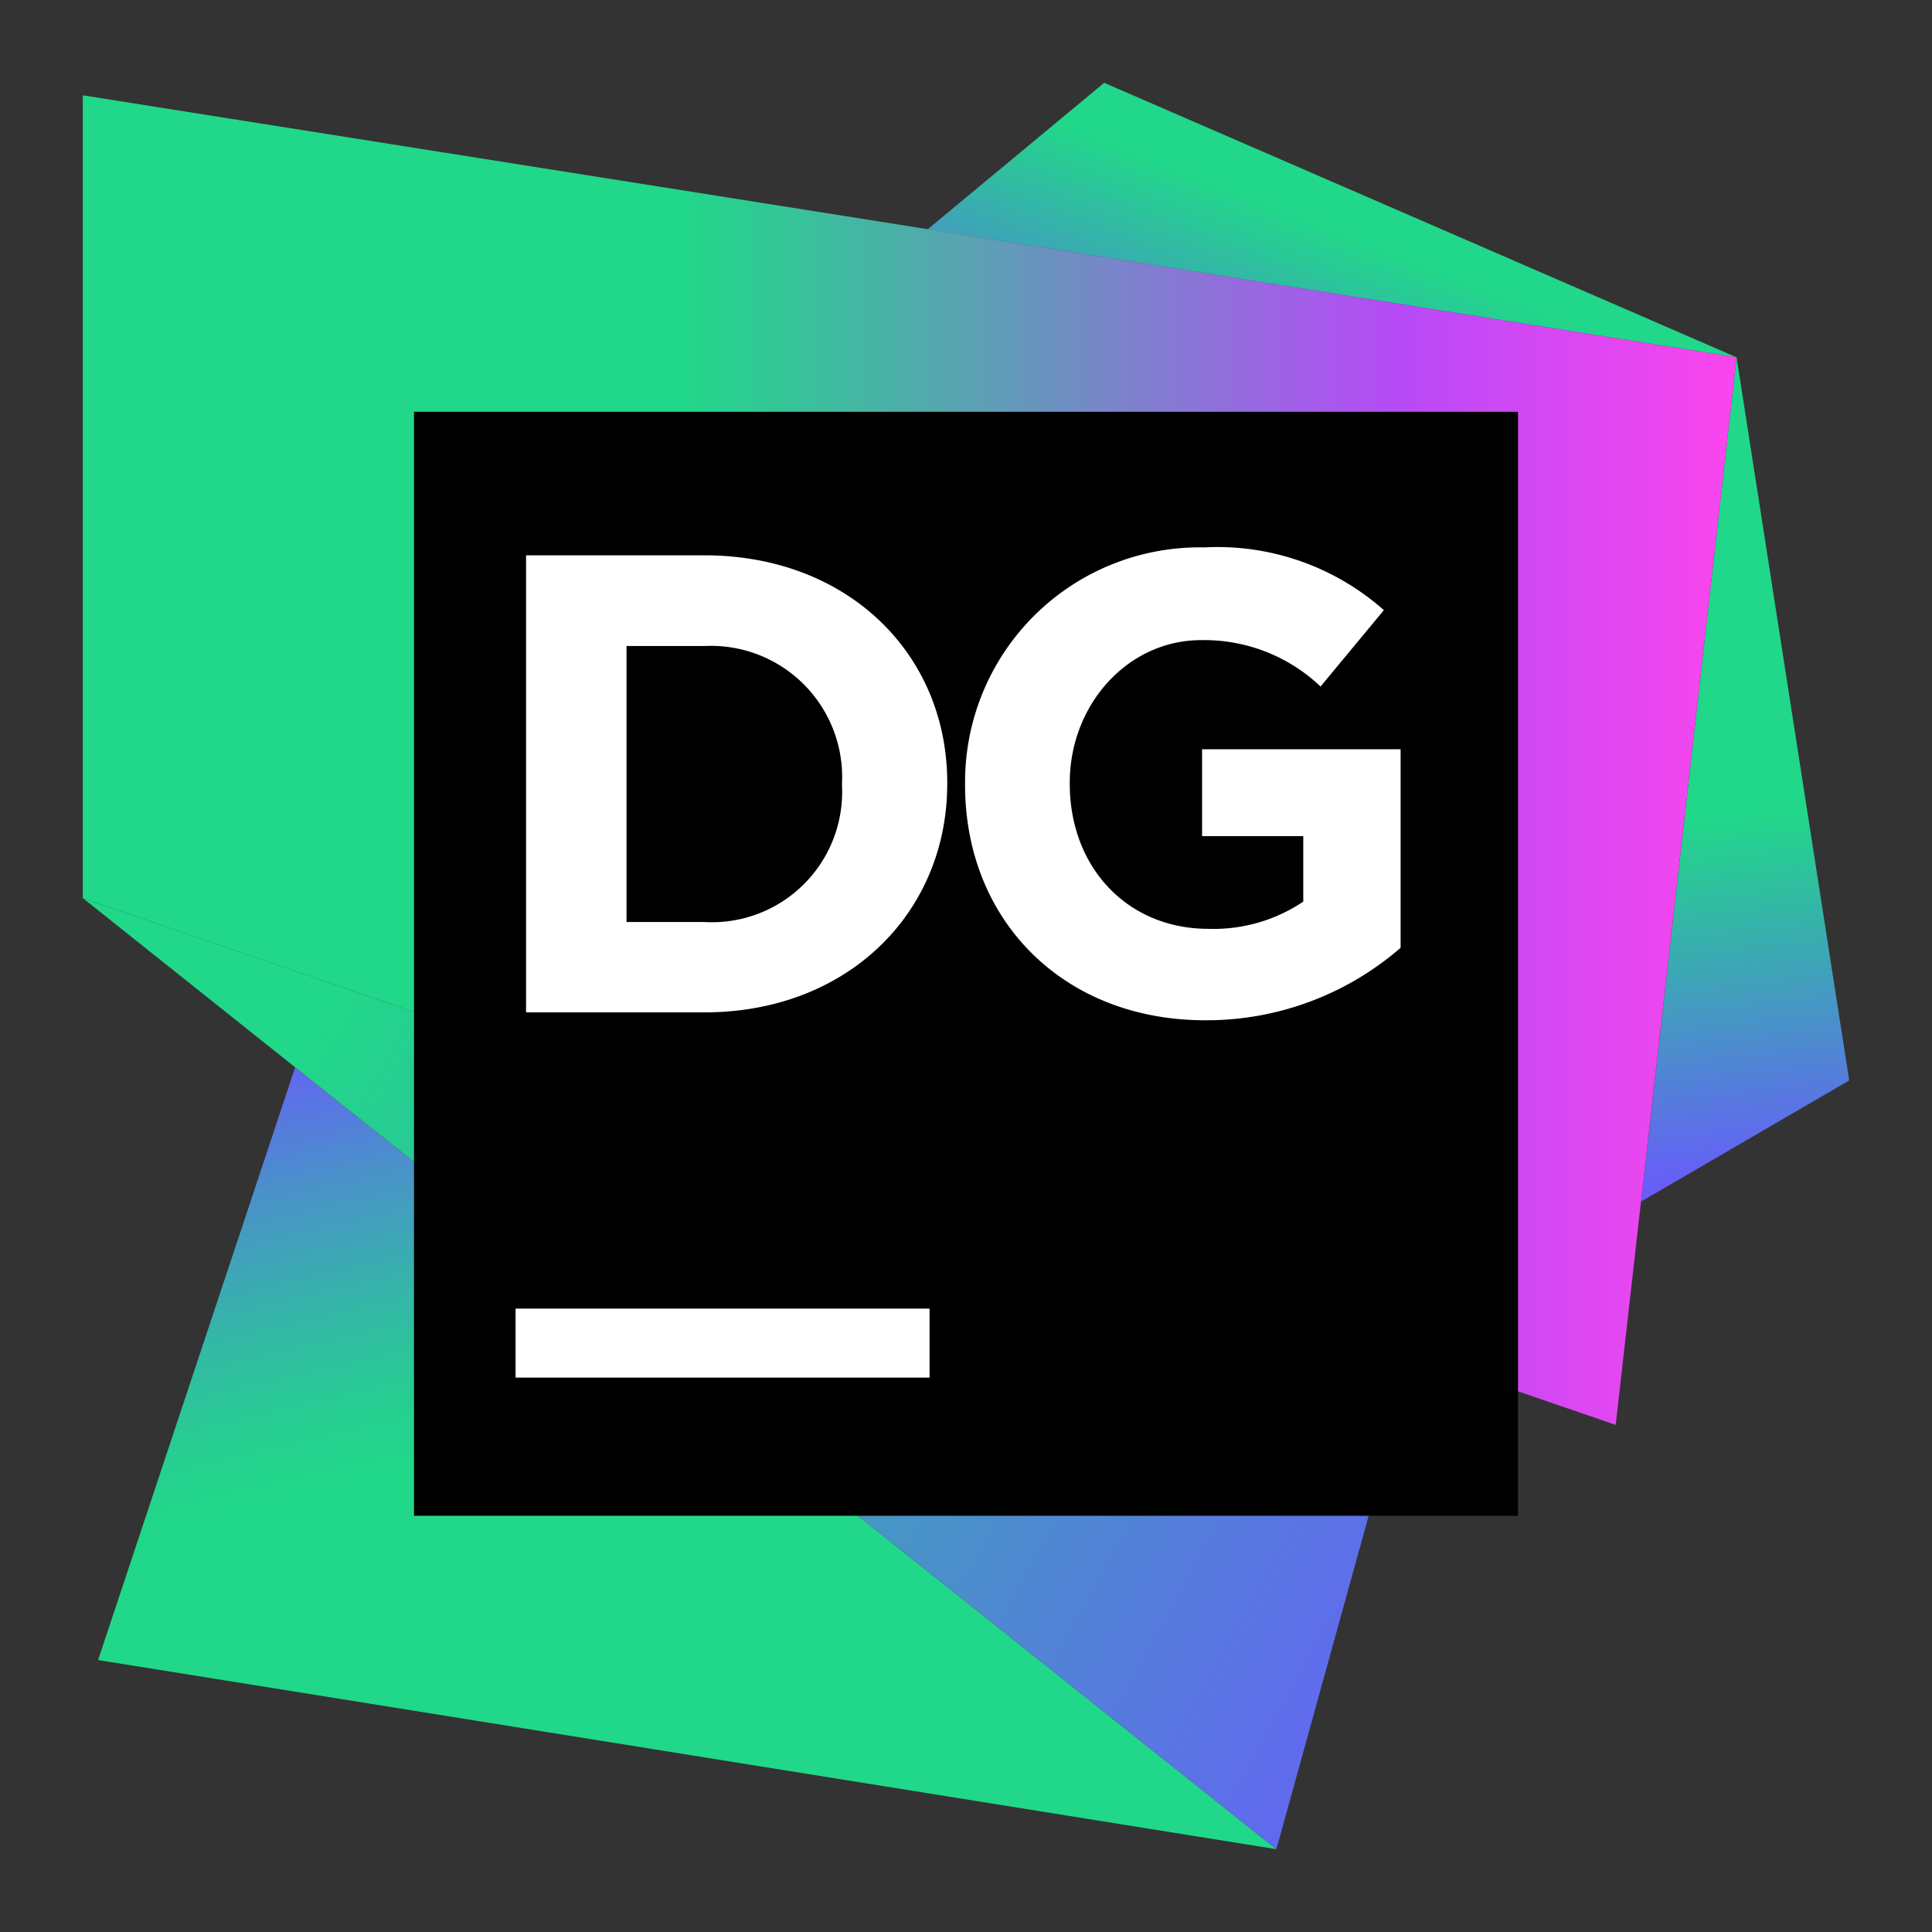 <svg height="105" viewBox="0 0 105 105" width="105" xmlns="http://www.w3.org/2000/svg" xmlns:xlink="http://www.w3.org/1999/xlink"><rect x="0" y="0" width="105" height="105" fill="#333333" stroke="none"/><linearGradient id="a" gradientUnits="userSpaceOnUse" x1="92.39" x2="95.19" y1="40.62" y2="65.06"><stop offset=".16" stop-color="#21d789"/><stop offset=".54" stop-color="#419fbc"/><stop offset="1" stop-color="#6b57ff"/></linearGradient><linearGradient id="b" gradientUnits="userSpaceOnUse" x1="66.85" x2="73.95" y1="30.12" y2="11.96"><stop offset="0" stop-color="#6b57ff"/><stop offset=".95" stop-color="#21d789"/></linearGradient><linearGradient id="c" gradientUnits="userSpaceOnUse" x1="27.62" x2="34.52" y1="52.97" y2="83.01"><stop offset="0" stop-color="#6b57ff"/><stop offset=".02" stop-color="#685cfb"/><stop offset=".28" stop-color="#4a91ca"/><stop offset=".51" stop-color="#34b7a7"/><stop offset=".69" stop-color="#26ce91"/><stop offset=".8" stop-color="#21d789"/></linearGradient><linearGradient id="d" gradientUnits="userSpaceOnUse" x1="10.48" x2="94.6" y1="52.51" y2="98.96"><stop offset=".08" stop-color="#21d789"/><stop offset=".89" stop-color="#6b57ff"/></linearGradient><linearGradient id="e" gradientUnits="userSpaceOnUse" x1="10.99" x2="95.54" y1="41.31" y2="41.31"><stop offset=".31" stop-color="#21d789"/><stop offset=".49" stop-color="#59a3b2"/><stop offset=".77" stop-color="#b74af7"/><stop offset="1" stop-color="#ff45ed"/></linearGradient><path d="m94.38 19.42 6.12 39.3-11.31 6.58z" fill="url(#a)"/><path d="m94.38 19.42-34.37-14.92-9.59 7.96z" fill="url(#b)"/><path d="m69.37 100.5-53.33-42.49-10.71 32.21z" fill="url(#c)"/><path d="m76.8 73.65-72.3-24.84 64.87 51.69z" fill="url(#d)"/><path d="m4.5 5.18v43.63l83.31 28.63 6.57-58.02z" fill="url(#e)"/><path d="m22.5 22.38h60v60h-60z"/><g fill="#fff"><path d="m28.59 30.18h9.69c7.8 0 13.2 5.36 13.2 12.35v.07c0 7-5.4 12.42-13.2 12.42h-9.69zm5.46 4.93v15h4.23a7.08 7.08 0 0 0 7.48-7.42v-.09a7.13 7.13 0 0 0 -7.48-7.49z"/><path d="m52.45 42.67v-.07a12.75 12.75 0 0 1 13-12.85 13.63 13.63 0 0 1 9.76 3.41l-3.44 4.15a9.18 9.18 0 0 0 -6.49-2.52c-4 0-7.14 3.52-7.14 7.74v.07c0 4.54 3.13 7.88 7.53 7.88a8.73 8.73 0 0 0 5.16-1.48v-3.56h-5.5v-4.72h10.79v10.79a16.09 16.09 0 0 1 -10.61 3.94c-7.74 0-13.06-5.45-13.06-12.78z"/><path d="m28.02 71.12h22.5v3.75h-22.5z"/></g></svg>